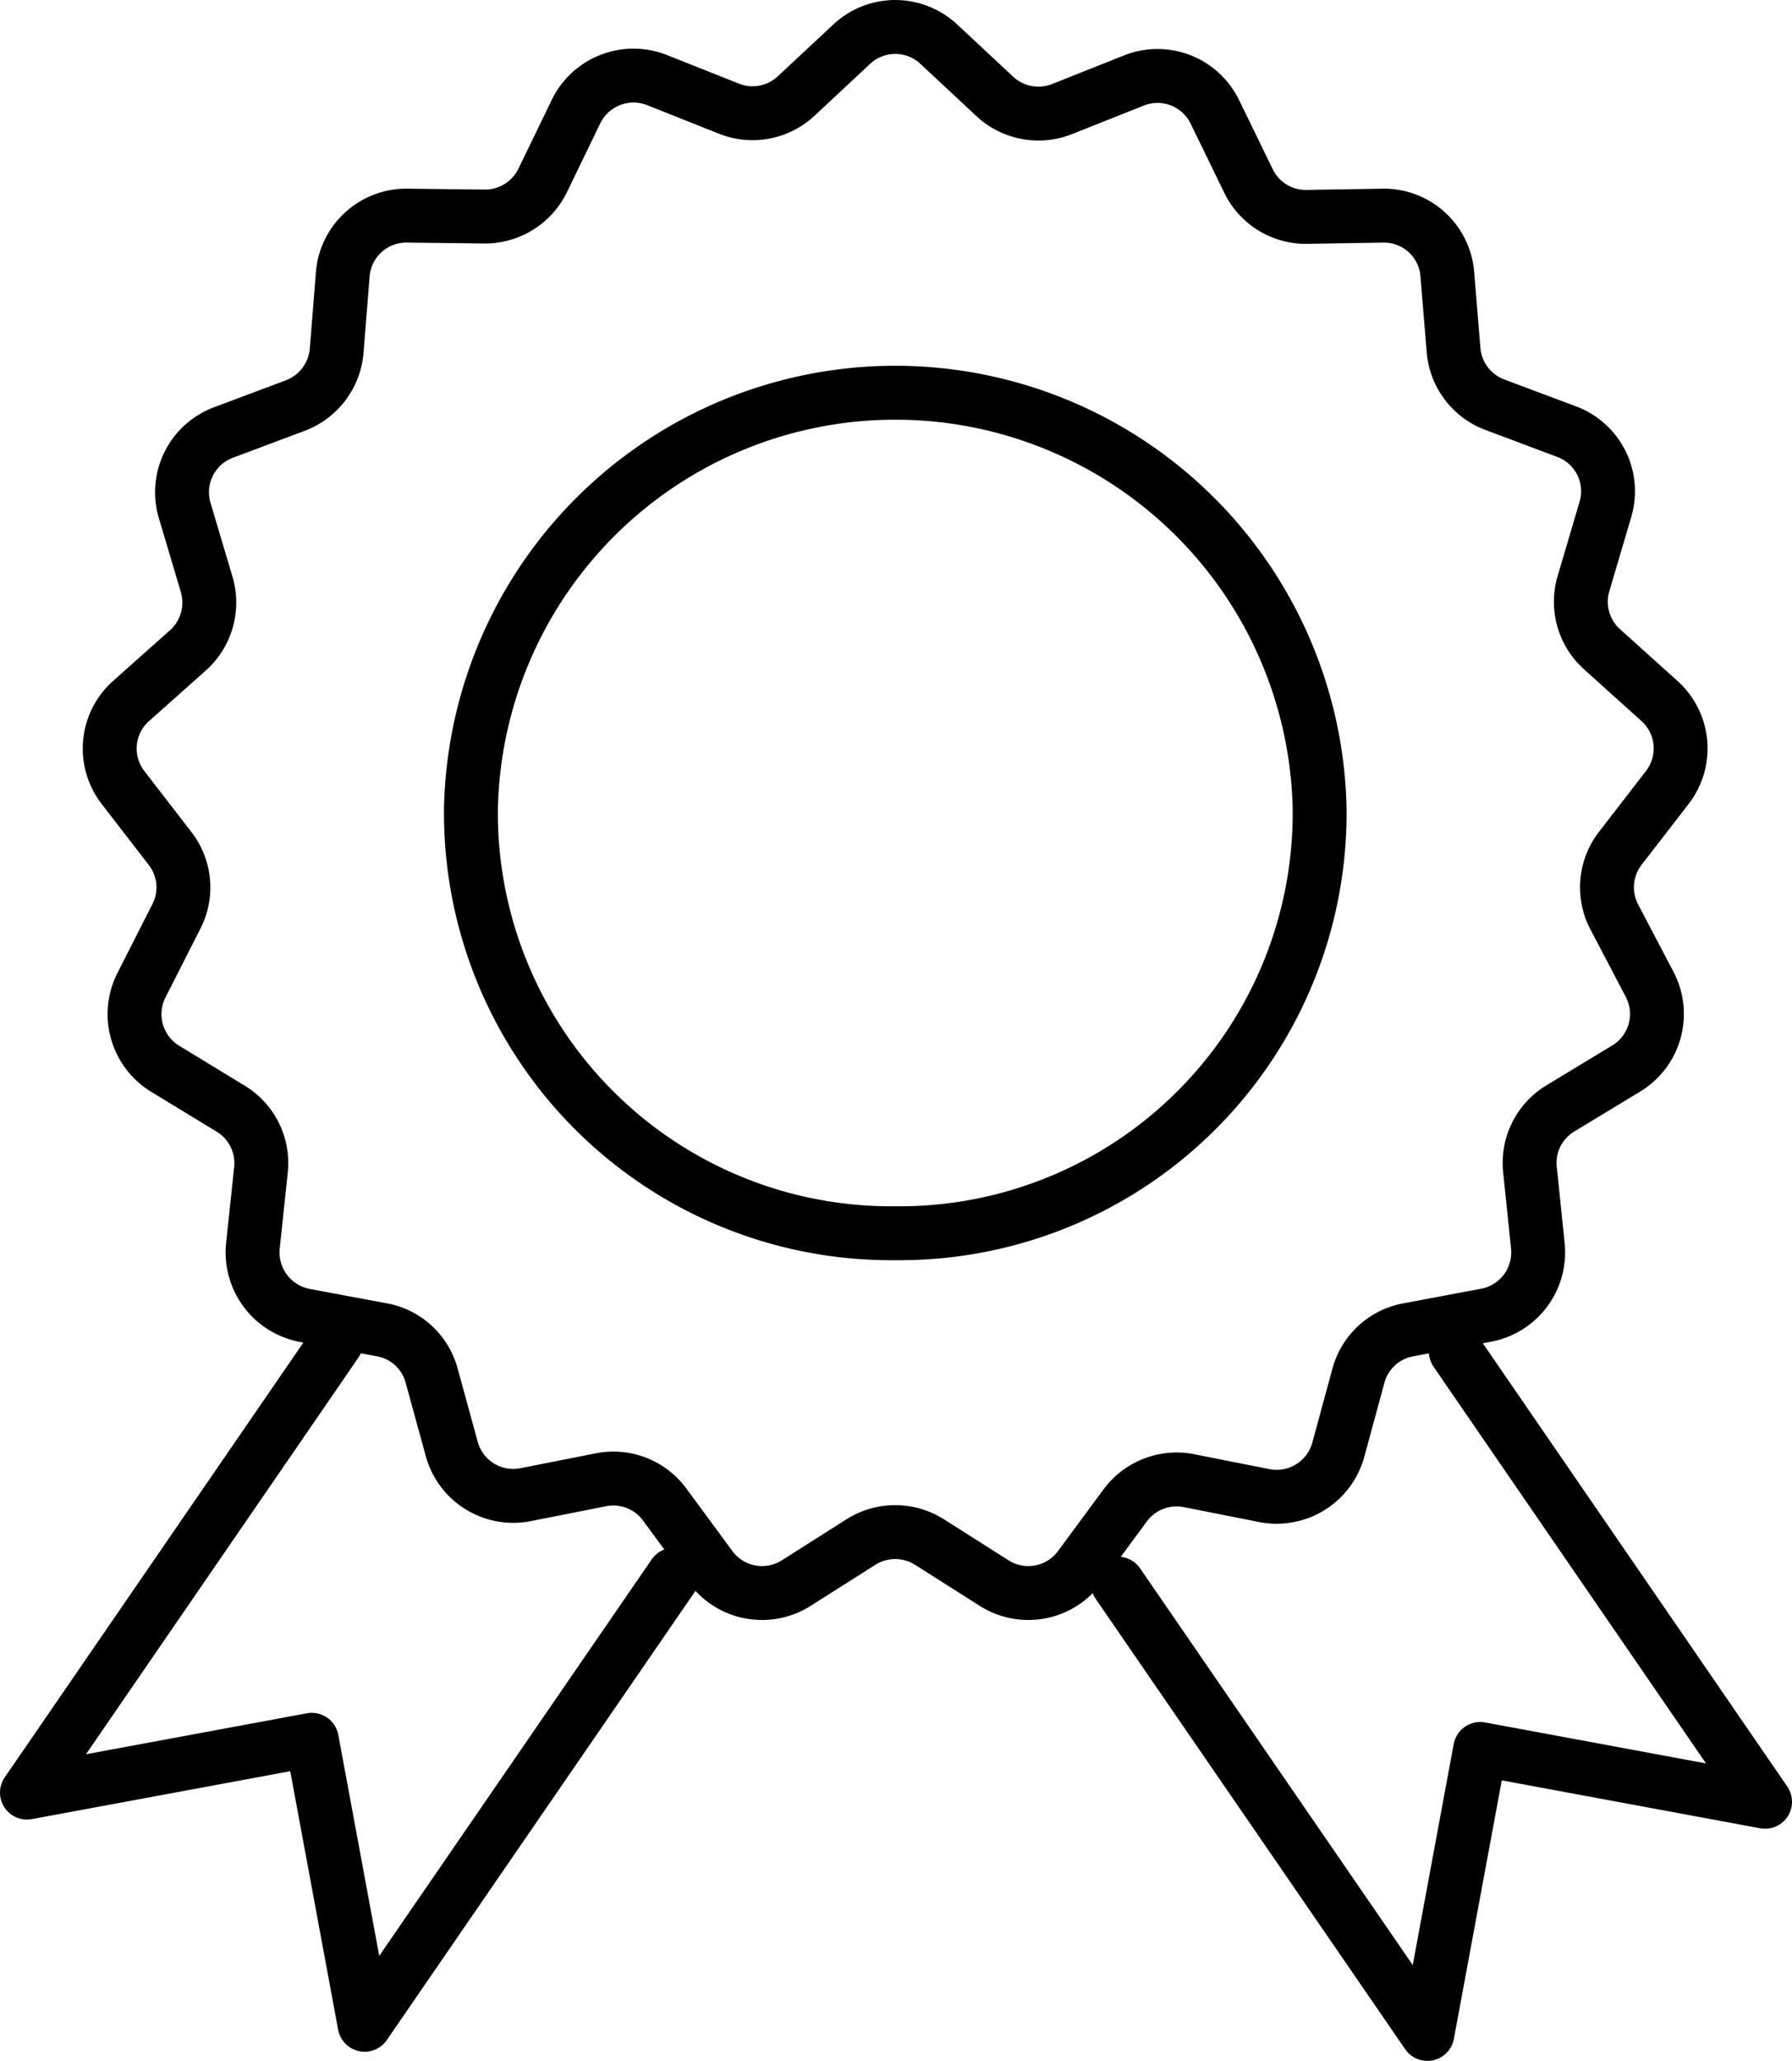 <?xml version="1.0" encoding="UTF-8"?>
<svg xmlns="http://www.w3.org/2000/svg" viewBox="0 0 99.77 114.69">
  <defs>
    <style>.cls-1{fill:none;stroke:#000;stroke-linecap:round;stroke-linejoin:round;stroke-width:3px;}</style>
  </defs>
  <g id="Ebene_2" data-name="Ebene 2">
    <g id="Ebene_1-2" data-name="Ebene 1">
      <polyline class="cls-1" points="37.52 87.63 20.3 112.68 17.36 96.82 1.5 99.76 18.72 74.7"></polyline>
      <path class="cls-1" d="M49.84,68.63h0A23.39,23.39,0,0,1,26.22,45a23.63,23.63,0,0,1,47.25,0A23.39,23.39,0,0,1,49.84,68.63"></path>
      <path class="cls-1" d="M52.26,2.45l3.13,2.92a3.57,3.57,0,0,0,3.74.7l4-1.59a3.55,3.55,0,0,1,4.51,1.75l1.87,3.84a3.54,3.54,0,0,0,3.23,2L77,12a3.54,3.54,0,0,1,3.58,3.26l.35,4.26a3.56,3.56,0,0,0,2.29,3l4,1.5a3.54,3.54,0,0,1,2.16,4.33l-1.21,4.1a3.55,3.55,0,0,0,1,3.66L92.38,39a3.55,3.55,0,0,1,.45,4.82l-2.62,3.39A3.55,3.55,0,0,0,89.86,51l2,3.81a3.55,3.55,0,0,1-1.33,4.66l-3.65,2.21a3.54,3.54,0,0,0-1.7,3.4l.44,4.25a3.56,3.56,0,0,1-2.92,3.87L78.44,74a3.53,3.53,0,0,0-2.81,2.56l-1.12,4.12a3.56,3.56,0,0,1-4.12,2.55l-4.19-.83a3.56,3.56,0,0,0-3.55,1.37l-2.54,3.44a3.55,3.55,0,0,1-4.76.89l-3.61-2.29a3.57,3.57,0,0,0-3.8,0l-3.61,2.29a3.55,3.55,0,0,1-4.76-.89L37,83.72a3.54,3.54,0,0,0-3.54-1.37l-4.2.83a3.55,3.55,0,0,1-4.11-2.55l-1.13-4.12A3.52,3.52,0,0,0,21.24,74L17,73.21a3.57,3.57,0,0,1-2.92-3.87l.45-4.25a3.54,3.54,0,0,0-1.7-3.4L9.2,59.48a3.56,3.56,0,0,1-1.32-4.66L9.82,51a3.53,3.53,0,0,0-.35-3.78L6.86,43.84A3.54,3.54,0,0,1,7.31,39l3.19-2.84a3.57,3.57,0,0,0,1-3.66l-1.22-4.1a3.55,3.55,0,0,1,2.16-4.33l4-1.5a3.58,3.58,0,0,0,2.3-3l.34-4.26A3.55,3.55,0,0,1,22.7,12l4.27.05a3.57,3.57,0,0,0,3.24-2l1.86-3.84a3.56,3.56,0,0,1,4.52-1.75l4,1.59a3.55,3.55,0,0,0,3.73-.7l3.13-2.92A3.55,3.55,0,0,1,52.26,2.45Z"></path>
      <polyline class="cls-1" points="62.24 88.13 79.47 113.19 82.41 97.33 98.27 100.27 81.05 75.21"></polyline>
    </g>
  </g>
</svg>
